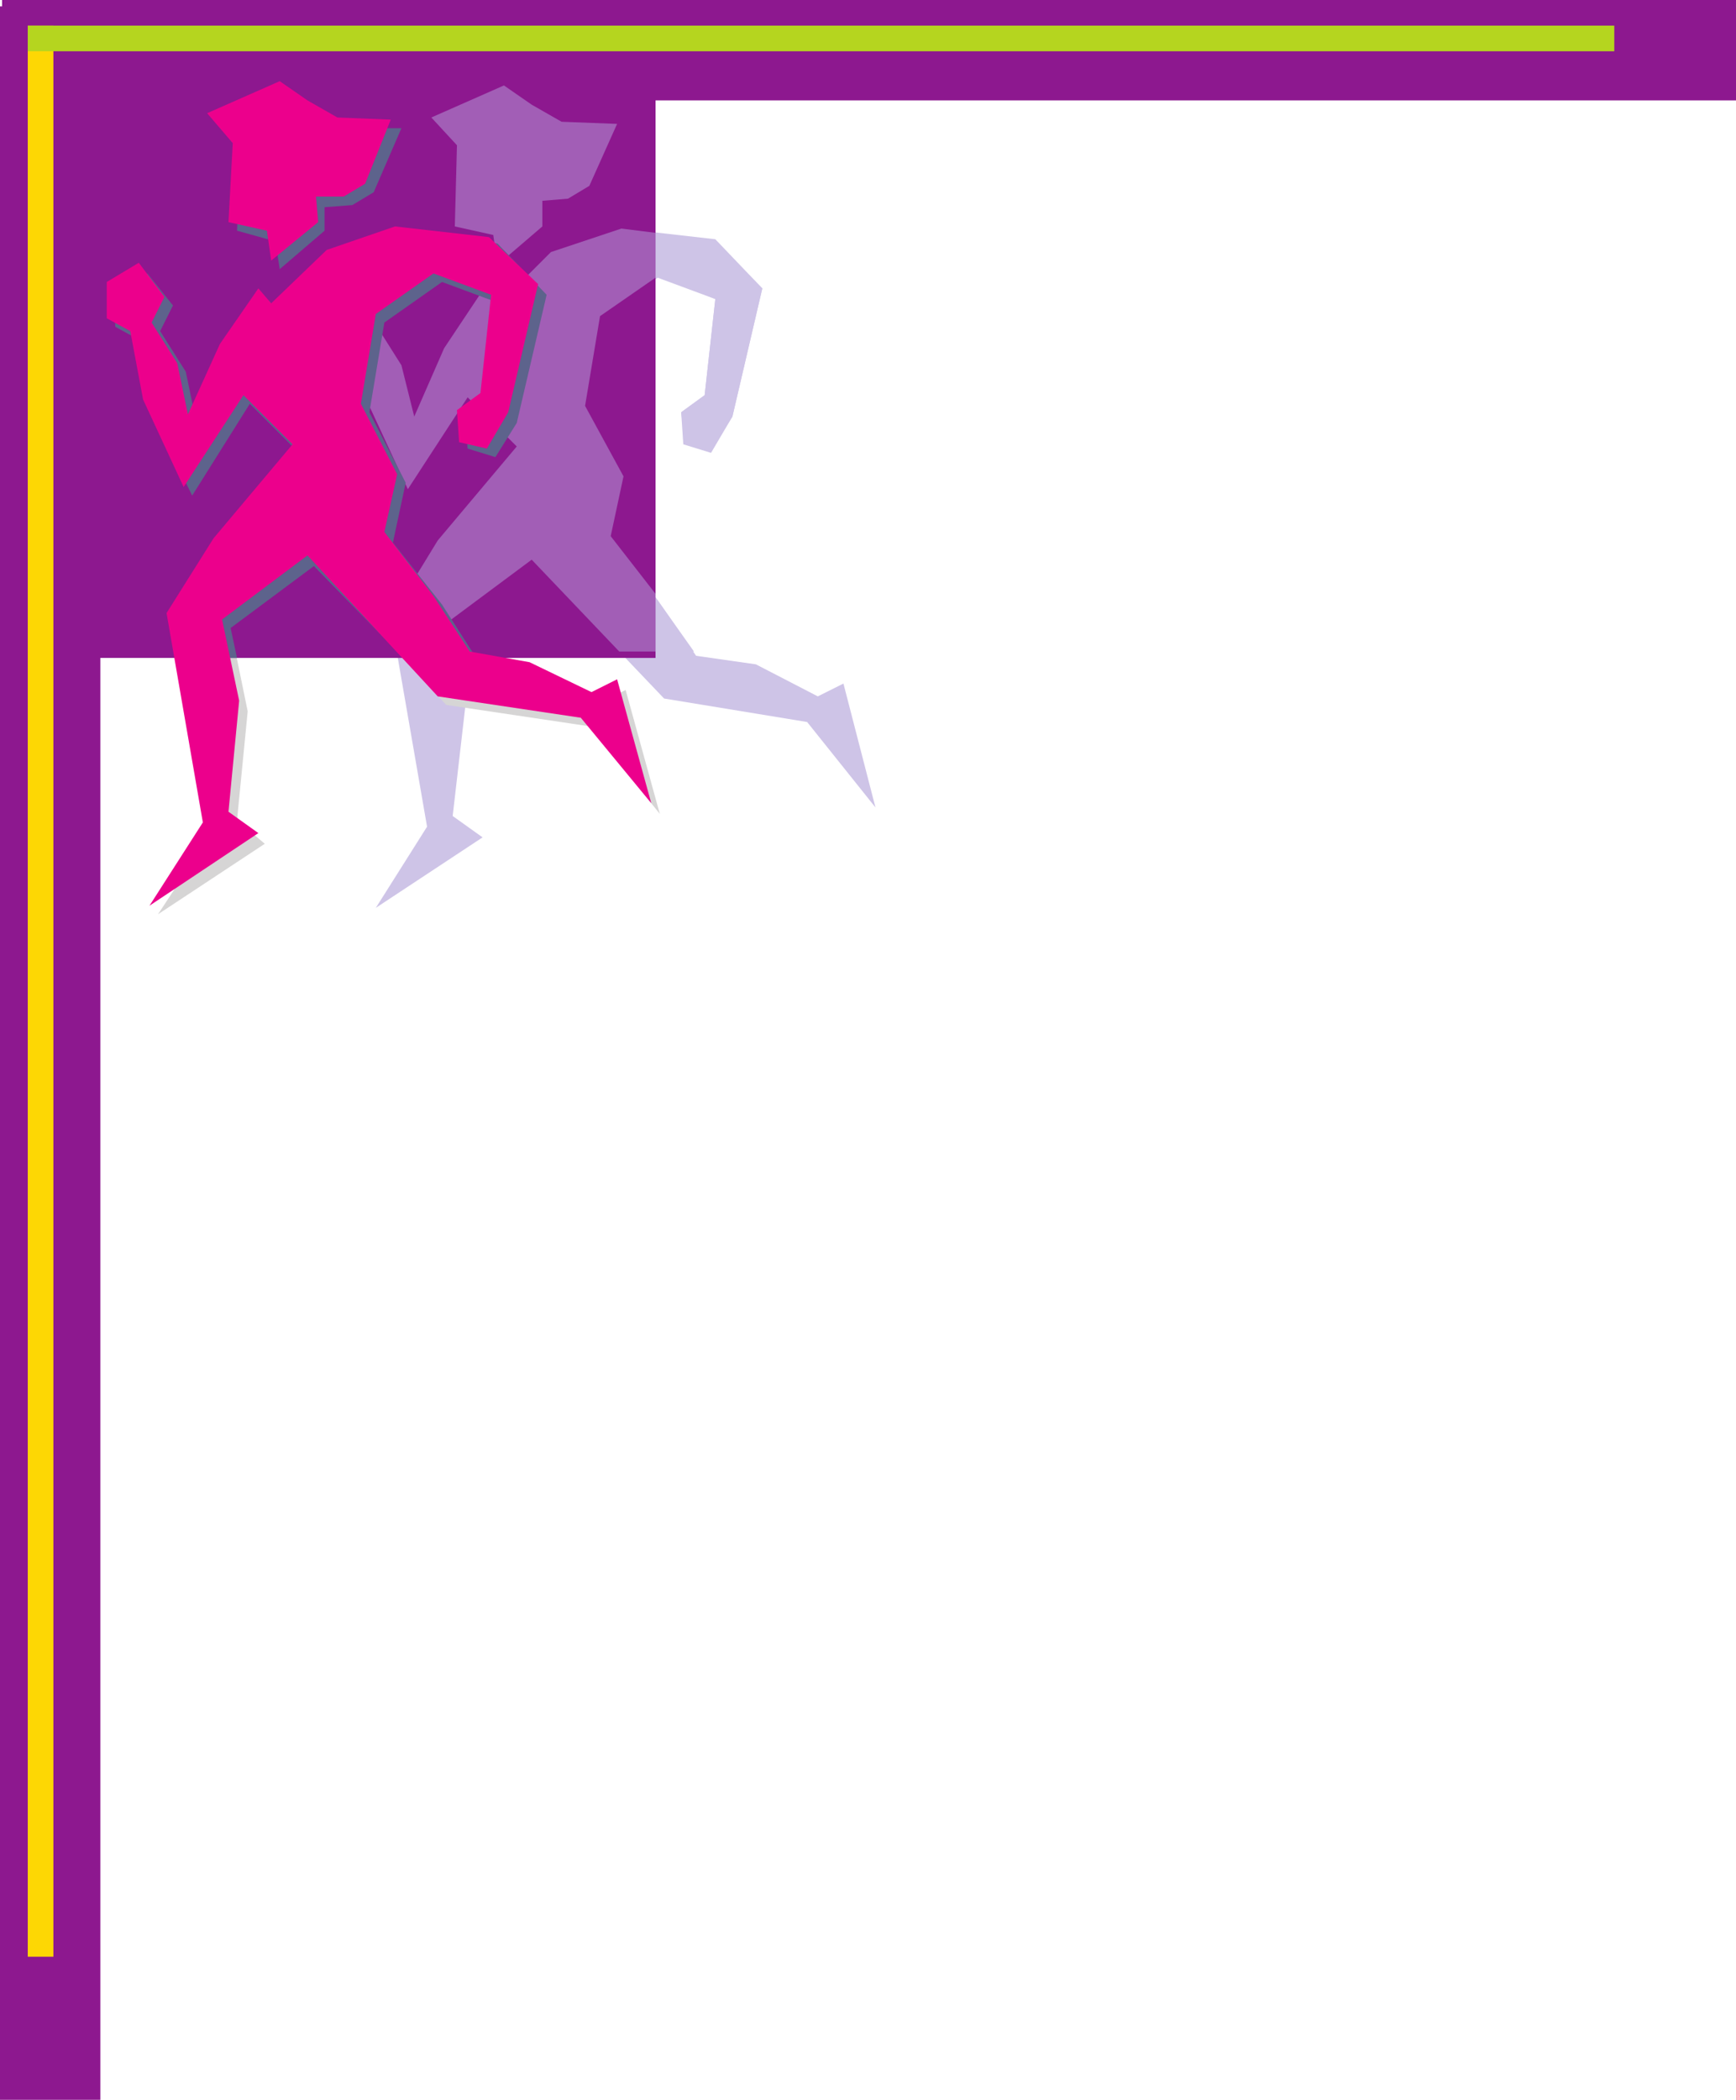 <svg xmlns="http://www.w3.org/2000/svg" width="609.75" height="737.25"><path fill="#cec4e7" fill-rule="evenodd" d="m218.25 80.25-24 9-19.5 18.75-5.25-5.25-13.5 19.5L145.5 147l-3.75-18-9-14.25 4.5-9-9.75-12-11.25 6.75.75 12.75 8.25 3.75 3.75 24 15 31.5 20.25-33 17.25 18-27.75 33-16.5 26.25 12.75 73.5-18 28.5L169.5 294l-10.5-7.5 4.5-39-6-29.25 29.25-21.75 46.5 48.75 50.25 8.25 24 30-11.25-43.5-9 4.5-21.75-11.25-21-3-13.5-19.5-17.25-22.5L219 168l-13.5-24.75 6-31.5L231 97.5l20.25 7.5-3.75 33.75-8.25 6L240 156l9.75 3 7.5-12.75 10.5-45-16.5-16.5-33-4.5"/><path fill="#cec4e7" fill-rule="evenodd" d="m174.75 93 15.75-13.5v-9l9-.75 7.5-4.5 9.75-21.75-19.5-.75-10.5-6L177 30l-25.5 11.25 9 9.75-.75 28.5 13.5 3 1.5 10.5"/><path fill="#cec4e7" fill-rule="evenodd" d="m218.25 80.25-24.75 9-18.75 18-5.25-5.25-13.5 20.25-10.5 24-4.5-18-9-14.25 4.5-8.25-9-12-11.25 6 .75 13.5 8.25 3.75 3.75 24 14.25 30.75 21-32.25 17.25 17.25-27.75 33.75-16.5 26.25 2.25 12H159l-1.5-10.5 29.25-21.75 30.75 32.25h26.25l-12.75-18-16.5-22.5 4.5-21-13.5-24.75 5.25-31.5 21-14.25 19.5 8.25-3.75 33.75-8.25 6 1.5 11.25 9 2.25 7.5-12 10.5-45L251.25 84l-33-3.75"/><path fill="#d6d5d5" fill-rule="evenodd" d="m141.75 82.5-24 8.25-19.5 18.75L93 105l-13.5 19.5L69 149.25l-3.75-18.75-9-14.25 4.5-8.25-9-12-12 6 .75 13.5 8.25 3.75 4.5 24L67.5 174l20.25-32.25 18 17.25L78 192l-16.5 26.25 12.75 74.25L55.5 321 93 296.25 83.25 288 87 249.75l-6-29.25 30-21.75 45.75 48.75L207 255l24.75 30.75-12-43.5-9 4.5L189 235.5l-21-3-12.75-20.25L138 190.5l4.5-21-12.75-24.75L135 114l20.25-14.25 20.25 6.75L171 141l-7.5 6 .75 11.25 9.75 3 7.5-12.75 9.75-45-16.5-17.25-33-3.75"/><path fill="#d6d5d5" fill-rule="evenodd" d="M98.25 94.5 114 81v-8.25l9.75-.75 7.5-4.5L141 45h-19.5L111 39l-9.75-6.75-25.5 10.5 9 10.5L83.25 81l13.5 3.75 1.5 9.75"/><path fill="#8d188f" fill-rule="evenodd" d="M0 2.25v735h35.25v-735H0"/><path fill="#8d188f" fill-rule="evenodd" d="M.75 231h229.5V0H.75v231"/><path fill="#8d188f" fill-rule="evenodd" d="M.75 35.25h609V0H.75v35.25"/><path fill="#fdd704" fill-rule="evenodd" d="M9.75 9v678h9V9h-9"/><path fill="#b5d51f" fill-rule="evenodd" d="M9.75 9H567v9H9.75V9"/><path fill="#a25eb6" fill-rule="evenodd" d="m174.75 93 15.75-13.5v-9l9-.75 7.5-4.5 9.75-21.75-19.5-.75-10.5-6L177 30l-25.5 11.25 9 9.75-.75 28.5 13.5 3 1.5 10.5"/><path fill="#a25eb6" fill-rule="evenodd" d="M218.25 80.25 193.5 88.5l-18.75 18.75-5.25-5.25-13.5 20.25-10.5 24-4.5-18-9-14.25 4.5-8.25-9-12-11.25 6 .75 12.75 8.25 4.5 3.75 24 14.25 30.75 21-32.25 17.25 17.25-27.75 33-16.5 27 2.25 12h20.25l-2.25-10.5 29.25-21.75 30.75 32.25h12.75V208.5l-15.75-20.25 4.5-21-13.5-24.75 5.25-31.5 19.5-13.5V81.75l-12-1.5"/><path fill="#5d638c" fill-rule="evenodd" d="M98.25 94.5 114 81v-8.25l9.75-.75 7.5-4.5L141 45h-19.5L111 39l-9.75-6.75-25.5 10.5 9 10.5L83.25 81l13.5 3.75 1.5 9.75"/><path fill="#5d638c" fill-rule="evenodd" d="m141.75 82.5-24 8.25-19.5 18.75-5.25-5.25-13.5 20.25-10.5 24-3.75-18-9-14.25 4.5-9-9-11.25-12 6 .75 12.75 8.25 4.5 3.75 24 15 30.75 20.25-32.25L105 159l-27 33-16.5 26.25L63.75 231h19.5L81 220.5l29.25-21.75 31.5 32.25h25.5l-12-18.75L138 190.5l4.5-21-12.75-24.75 5.25-31.5L155.25 99l20.25 7.5-4.5 33.75-7.5 6.75.75 10.5 9.75 3 7.5-12 10.5-45-17.25-18-33-3"/><path fill="#ec008c" fill-rule="evenodd" d="m138.75 79.5-24 8.25-19.5 18.75-4.5-5.25-13.5 19.5L66 145.5l-3.75-18-9-14.25 4.5-9-9-12L37.5 99v12.75l8.25 4.5 4.5 24L64.5 171l21-32.25L102.75 156 75 189l-16.5 26.25 12.75 73.5L52.5 318l38.25-25.5-10.5-7.5L84 246l-6-28.5 30-22.5 45.75 49.5L204 252l24.75 30-12-43.5-9 4.5L186 232.5l-21-3.75-12.75-19.5-17.25-22.5 4.5-20.25-12.75-24.75 5.25-31.5L152.25 96l20.25 7.5-3.75 34.5-8.25 6 .75 11.25 9.75 2.25 7.5-12.75 10.5-45-17.25-16.5-33-3.75"/><path fill="#ec008c" fill-rule="evenodd" d="m95.25 91.5 16.5-13.5-.75-9h9.75l7.5-4.5 9-22.5-18.75-.75-10.5-6-9.75-6.75-25.5 11.25 9 10.5L80.25 78l13.5 3 1.5 10.5"/></svg>
